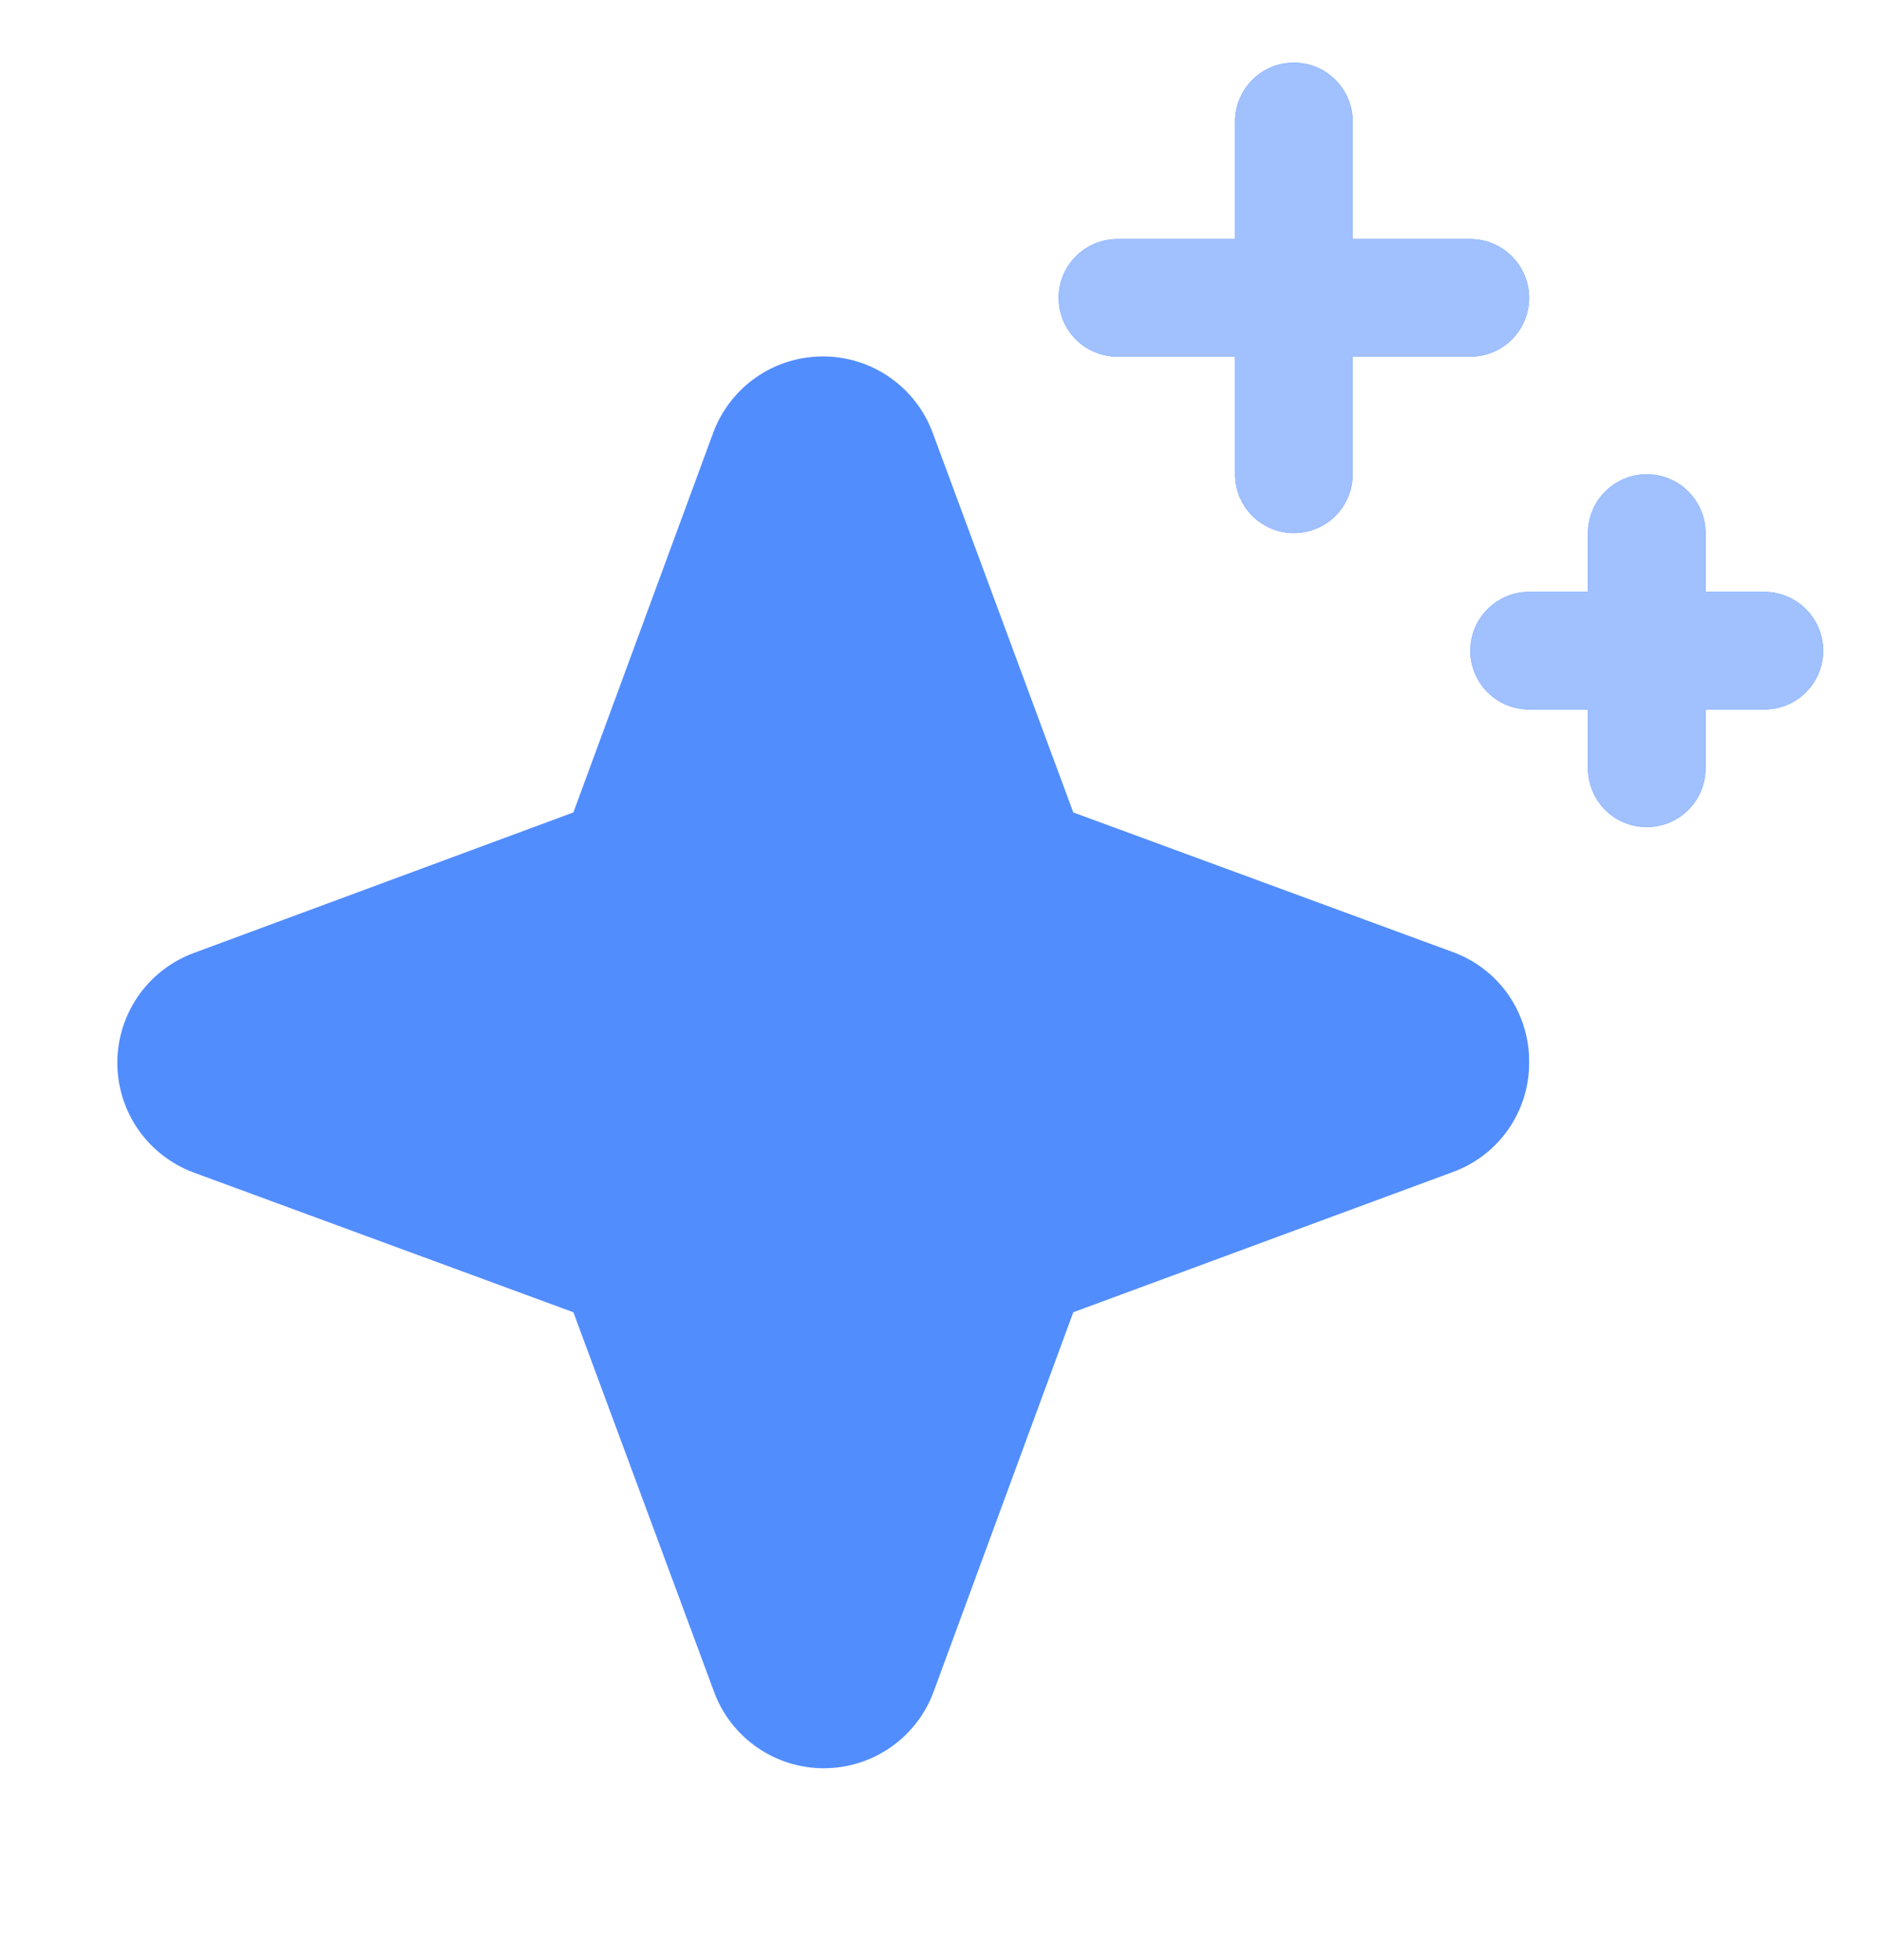 <svg width="24" height="25" viewBox="0 0 24 25" fill="none" xmlns="http://www.w3.org/2000/svg">
<g clip-path="url(#clip0_95_447)">
<path d="M19.5 13.549C19.502 13.855 19.409 14.154 19.234 14.405C19.059 14.656 18.811 14.846 18.523 14.95L13.687 16.737L11.906 21.576C11.801 21.863 11.61 22.11 11.359 22.285C11.109 22.459 10.811 22.553 10.505 22.553C10.2 22.553 9.902 22.459 9.652 22.285C9.401 22.11 9.21 21.863 9.105 21.576L7.312 16.737L2.473 14.956C2.186 14.85 1.939 14.659 1.764 14.409C1.59 14.158 1.496 13.86 1.496 13.555C1.496 13.25 1.59 12.952 1.764 12.701C1.939 12.451 2.186 12.26 2.473 12.154L7.312 10.362L9.094 5.522C9.199 5.236 9.39 4.989 9.64 4.814C9.891 4.639 10.189 4.546 10.494 4.546C10.8 4.546 11.098 4.639 11.348 4.814C11.599 4.989 11.789 5.236 11.895 5.522L13.687 10.362L18.527 12.143C18.815 12.248 19.063 12.439 19.237 12.691C19.411 12.943 19.503 13.243 19.5 13.549ZM14.25 4.549H15.75V6.049C15.75 6.248 15.829 6.439 15.97 6.58C16.11 6.72 16.301 6.799 16.5 6.799C16.699 6.799 16.89 6.72 17.03 6.58C17.171 6.439 17.25 6.248 17.25 6.049V4.549H18.75C18.949 4.549 19.14 4.47 19.28 4.33C19.421 4.189 19.5 3.998 19.5 3.799C19.5 3.6 19.421 3.41 19.28 3.269C19.14 3.128 18.949 3.049 18.75 3.049H17.25V1.549C17.25 1.35 17.171 1.16 17.03 1.019C16.89 0.878 16.699 0.799 16.5 0.799C16.301 0.799 16.11 0.878 15.97 1.019C15.829 1.16 15.75 1.35 15.75 1.549V3.049H14.25C14.051 3.049 13.86 3.128 13.72 3.269C13.579 3.41 13.5 3.6 13.5 3.799C13.5 3.998 13.579 4.189 13.72 4.33C13.86 4.47 14.051 4.549 14.25 4.549ZM22.5 7.549H21.75V6.799C21.75 6.6 21.671 6.41 21.53 6.269C21.39 6.128 21.199 6.049 21 6.049C20.801 6.049 20.61 6.128 20.47 6.269C20.329 6.41 20.25 6.6 20.25 6.799V7.549H19.5C19.301 7.549 19.11 7.628 18.97 7.769C18.829 7.91 18.75 8.1 18.75 8.299C18.75 8.498 18.829 8.689 18.97 8.83C19.11 8.97 19.301 9.049 19.5 9.049H20.25V9.799C20.25 9.998 20.329 10.189 20.47 10.33C20.61 10.47 20.801 10.549 21 10.549C21.199 10.549 21.39 10.47 21.53 10.33C21.671 10.189 21.75 9.998 21.75 9.799V9.049H22.5C22.699 9.049 22.89 8.97 23.03 8.83C23.171 8.689 23.25 8.498 23.25 8.299C23.25 8.1 23.171 7.91 23.03 7.769C22.89 7.628 22.699 7.549 22.5 7.549Z" fill="#528DFE"/>
</g>
<g clip-path="url(#clip1_95_447)">
<path d="M14.25 4.549H15.75V6.049C15.75 6.248 15.829 6.439 15.97 6.58C16.11 6.72 16.301 6.799 16.5 6.799C16.699 6.799 16.89 6.72 17.03 6.58C17.171 6.439 17.25 6.248 17.25 6.049V4.549H18.75C18.949 4.549 19.14 4.47 19.28 4.33C19.421 4.189 19.5 3.998 19.5 3.799C19.5 3.6 19.421 3.41 19.28 3.269C19.14 3.128 18.949 3.049 18.75 3.049H17.25V1.549C17.25 1.35 17.171 1.16 17.03 1.019C16.89 0.878 16.699 0.799 16.5 0.799C16.301 0.799 16.11 0.878 15.97 1.019C15.829 1.16 15.75 1.35 15.75 1.549V3.049H14.25C14.051 3.049 13.86 3.128 13.72 3.269C13.579 3.41 13.5 3.6 13.5 3.799C13.5 3.998 13.579 4.189 13.72 4.33C13.86 4.47 14.051 4.549 14.25 4.549ZM22.5 7.549H21.75V6.799C21.75 6.6 21.671 6.41 21.53 6.269C21.39 6.128 21.199 6.049 21 6.049C20.801 6.049 20.61 6.128 20.47 6.269C20.329 6.41 20.25 6.6 20.25 6.799V7.549H19.5C19.301 7.549 19.11 7.628 18.97 7.769C18.829 7.91 18.75 8.1 18.75 8.299C18.75 8.498 18.829 8.689 18.97 8.83C19.11 8.97 19.301 9.049 19.5 9.049H20.25V9.799C20.25 9.998 20.329 10.189 20.47 10.33C20.61 10.47 20.801 10.549 21 10.549C21.199 10.549 21.39 10.47 21.53 10.33C21.671 10.189 21.75 9.998 21.75 9.799V9.049H22.5C22.699 9.049 22.89 8.97 23.03 8.83C23.171 8.689 23.25 8.498 23.25 8.299C23.25 8.1 23.171 7.91 23.03 7.769C22.89 7.628 22.699 7.549 22.5 7.549Z" fill="#A0C0FE"/>
</g>
<defs>
<clipPath id="clip0_95_447">
<rect width="24" height="24" fill="white" transform="translate(0 0.049)"/>
</clipPath>
<clipPath id="clip1_95_447">
<rect width="24" height="24" fill="white" transform="translate(0 0.049)"/>
</clipPath>
</defs>
</svg>
